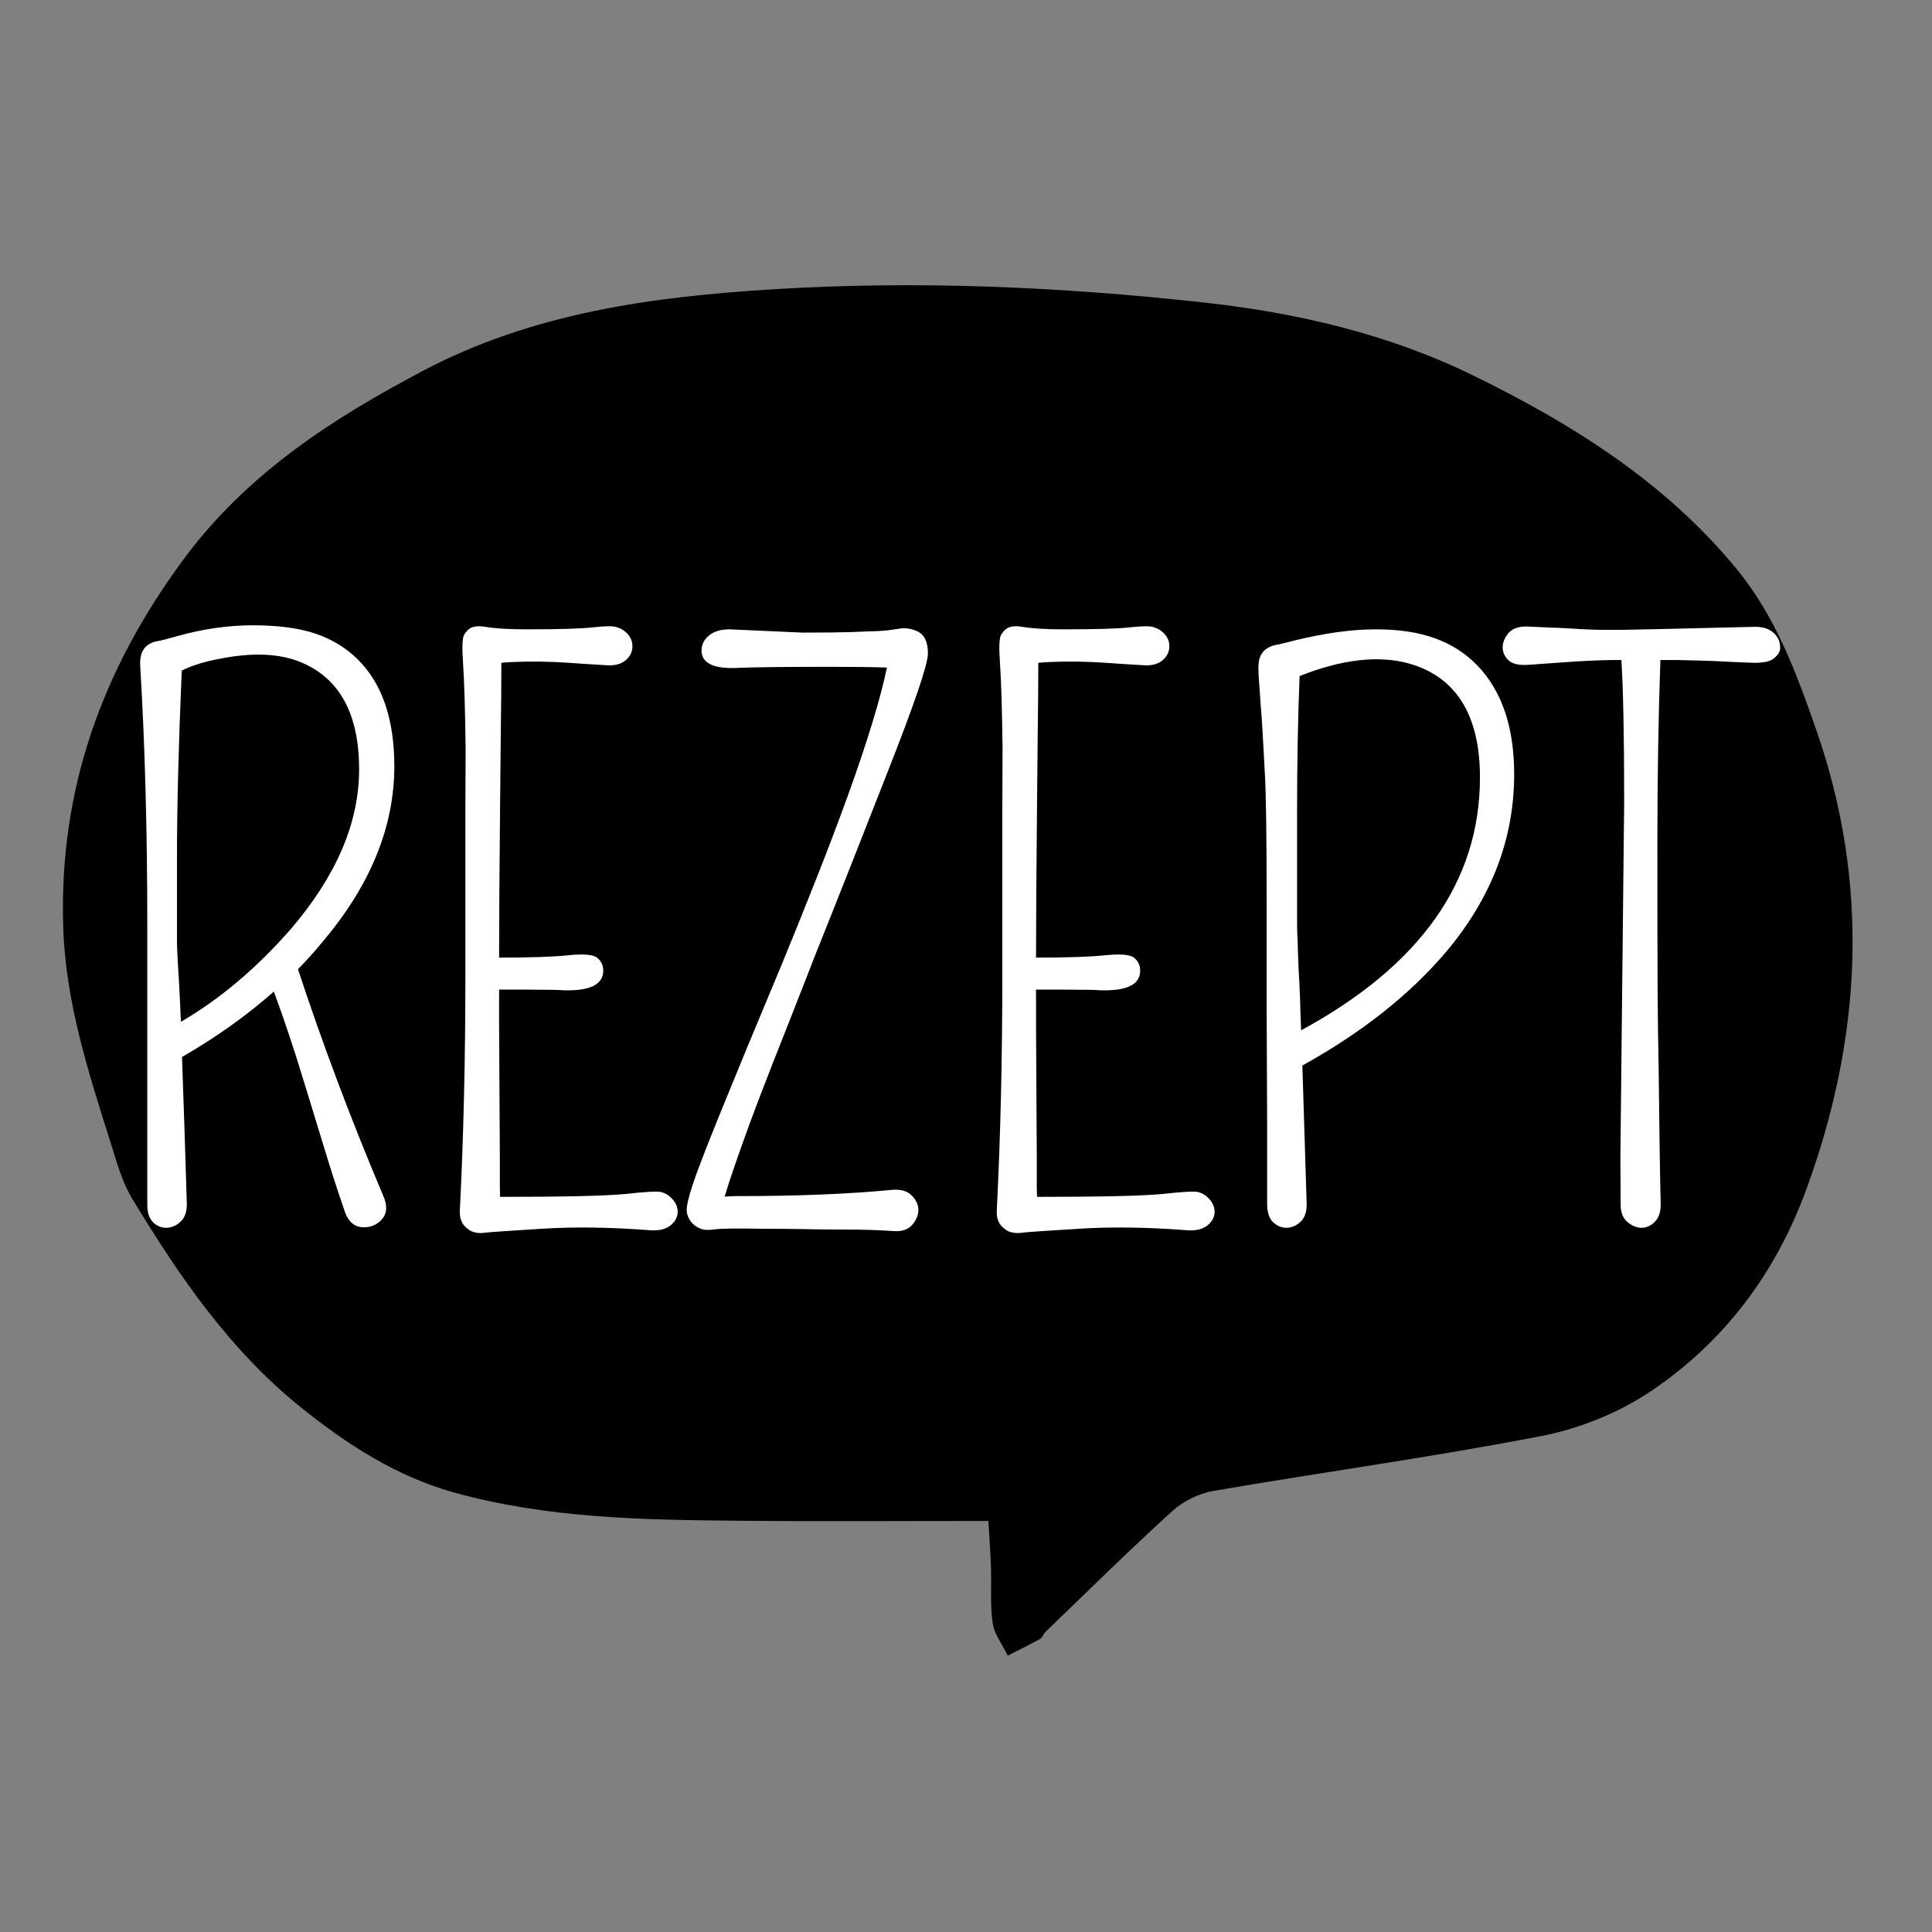 <?xml version="1.0" encoding="UTF-8"?>
<svg xmlns="http://www.w3.org/2000/svg" xmlns:xlink="http://www.w3.org/1999/xlink" width="160" zoomAndPan="magnify" viewBox="0 0 120 120" height="160" preserveAspectRatio="xMidYMid meet" version="1.0">
  <rect x="0" y="0" width="120" height="120" fill="#808080" stroke="none"/>
  <defs>
    <g></g>
    <clipPath id="55ecb35752">
      <path d="M 3.629 17.344 L 116 17.344 L 116 102.844 L 3.629 102.844 Z M 3.629 17.344 " clip-rule="nonzero"></path>
    </clipPath>
  </defs>
  <g clip-path="url(#55ecb35752)">
    <path fill="#000000" d="M 61.391 94.469 C 55.91 94.469 50.879 94.504 45.848 94.457 C 39.906 94.402 33.957 94.305 28.176 92.695 C 24.617 91.699 21.555 89.719 18.699 87.422 C 14.273 83.867 11.121 79.258 8.223 74.473 C 7.59 73.426 7.25 72.188 6.879 71.004 C 5.496 66.617 4.074 62.266 3.926 57.57 C 3.656 49.043 6.336 41.621 11.359 34.797 C 15.285 29.469 20.527 26.07 26.227 23.055 C 33.09 19.426 40.527 18.426 48.066 17.965 C 56.945 17.418 65.801 17.809 74.664 18.777 C 80.562 19.418 86.25 20.754 91.484 23.312 C 97.598 26.301 103.402 29.918 107.852 35.324 C 110.289 38.289 111.574 41.793 112.793 45.281 C 116.148 54.867 115.664 64.434 112.172 73.934 C 110.266 79.113 107.098 83.32 102.598 86.371 C 100.602 87.723 98.172 88.715 95.805 89.18 C 89.023 90.5 82.168 91.434 75.355 92.605 C 74.453 92.762 73.484 93.246 72.805 93.863 C 70.121 96.301 67.539 98.855 64.926 101.371 C 64.801 101.492 64.746 101.719 64.609 101.793 C 63.945 102.16 63.266 102.488 62.594 102.832 C 62.27 102.164 61.766 101.523 61.66 100.824 C 61.488 99.695 61.59 98.527 61.551 97.375 C 61.52 96.414 61.445 95.457 61.391 94.469 Z M 61.391 94.469 " fill-opacity="1" fill-rule="nonzero"></path>
  </g>
  <g fill="#ffffff" fill-opacity="1">
    <g transform="translate(5.211, 76.323)">
      <g>
        <path d="M 6.094 -10.672 C 6.219 -7.191 6.316 -4.172 6.391 -1.609 C 6.41 -1.086 6.281 -0.695 6 -0.438 C 5.727 -0.188 5.43 -0.062 5.109 -0.062 C 4.797 -0.062 4.52 -0.18 4.281 -0.422 C 4.051 -0.66 3.938 -1.02 3.938 -1.5 L 3.938 -18.797 C 3.938 -24.773 3.789 -30.145 3.5 -34.906 C 3.445 -35.582 3.629 -36.051 4.047 -36.312 C 4.211 -36.414 4.391 -36.477 4.578 -36.5 C 4.766 -36.531 5.172 -36.633 5.797 -36.812 C 7.379 -37.258 8.945 -37.484 10.5 -37.484 C 12.062 -37.484 13.352 -37.312 14.375 -36.969 C 15.395 -36.625 16.266 -36.098 16.984 -35.391 C 18.516 -33.891 19.281 -31.672 19.281 -28.734 C 19.281 -24.961 17.789 -21.32 14.812 -17.812 C 14.344 -17.238 13.836 -16.676 13.297 -16.125 C 14.805 -11.531 16.57 -6.836 18.594 -2.047 C 18.957 -1.223 18.773 -0.617 18.047 -0.234 C 17.859 -0.141 17.641 -0.094 17.391 -0.094 C 16.836 -0.094 16.445 -0.406 16.219 -1.031 C 15.727 -2.457 15.285 -3.828 14.891 -5.141 C 14.492 -6.453 14.102 -7.727 13.719 -8.969 C 13.039 -11.207 12.398 -13.129 11.797 -14.734 C 10.109 -13.242 8.207 -11.891 6.094 -10.672 Z M 6.031 -12.859 C 8.457 -14.273 10.727 -16.191 12.844 -18.609 C 15.676 -21.91 17.094 -25.219 17.094 -28.531 C 17.094 -31.969 15.891 -34.188 13.484 -35.188 C 12.16 -35.738 10.477 -35.812 8.438 -35.406 C 7.477 -35.227 6.691 -34.984 6.078 -34.672 C 5.879 -30.055 5.781 -26.188 5.781 -23.062 C 5.781 -19.727 5.781 -17.93 5.781 -17.672 C 5.789 -17.422 5.801 -17.191 5.812 -16.984 C 5.82 -16.785 5.832 -16.57 5.844 -16.344 C 5.863 -16.125 5.883 -15.805 5.906 -15.391 C 5.926 -14.973 5.953 -14.438 5.984 -13.781 C 5.992 -13.508 6.008 -13.203 6.031 -12.859 Z M 6.031 -12.859 "></path>
      </g>
    </g>
  </g>
  <g fill="#ffffff" fill-opacity="1">
    <g transform="translate(25.062, 76.323)">
      <g>
        <path d="M 5.938 -12.625 L 5.984 -4.469 C 5.984 -3.727 5.984 -3.098 5.984 -2.578 C 5.992 -2.348 6 -2.148 6 -1.984 C 9.863 -1.984 12.438 -2.039 13.719 -2.156 C 15.031 -2.301 15.797 -2.344 16.016 -2.281 C 16.234 -2.219 16.414 -2.117 16.562 -1.984 C 16.875 -1.703 17.031 -1.395 17.031 -1.062 C 17.031 -0.738 16.883 -0.457 16.594 -0.219 C 16.301 0.02 15.895 0.125 15.375 0.094 C 12.852 -0.102 10.578 -0.133 8.547 0 C 6.523 0.125 5.391 0.203 5.141 0.234 C 4.898 0.273 4.68 0.273 4.484 0.234 C 4.297 0.203 4.129 0.125 3.984 0 C 3.629 -0.258 3.469 -0.645 3.5 -1.156 C 3.727 -5.582 3.844 -10.484 3.844 -15.859 C 3.844 -21.242 3.844 -24.629 3.844 -26.016 C 3.852 -27.398 3.859 -28.672 3.859 -29.828 C 3.828 -32.297 3.773 -34.039 3.703 -35.062 C 3.629 -36.082 3.648 -36.691 3.766 -36.891 C 3.879 -37.086 4.02 -37.234 4.188 -37.328 C 4.414 -37.43 4.707 -37.453 5.062 -37.391 C 5.707 -37.285 6.555 -37.234 7.609 -37.234 C 9.648 -37.234 11.039 -37.273 11.781 -37.359 C 12.531 -37.441 13.008 -37.445 13.219 -37.375 C 13.438 -37.312 13.617 -37.219 13.766 -37.094 C 14.066 -36.844 14.219 -36.539 14.219 -36.188 C 14.219 -35.844 14.078 -35.551 13.797 -35.312 C 13.523 -35.082 13.148 -34.977 12.672 -35 C 12.203 -35.031 11.695 -35.062 11.156 -35.094 C 10.625 -35.133 10.051 -35.172 9.438 -35.203 C 8.145 -35.254 7.023 -35.238 6.078 -35.156 C 6.078 -33.82 6.066 -32.492 6.047 -31.172 C 6.035 -29.609 6.02 -28.023 6 -26.422 C 5.957 -22.086 5.938 -18.895 5.938 -16.844 C 7.852 -16.844 9.266 -16.891 10.172 -16.984 C 11.148 -17.086 11.766 -17.039 12.016 -16.844 C 12.273 -16.645 12.406 -16.375 12.406 -16.031 C 12.406 -15.188 11.613 -14.781 10.031 -14.812 C 9.707 -14.832 9.414 -14.844 9.156 -14.844 L 7.297 -14.859 L 5.938 -14.859 Z M 5.938 -12.625 "></path>
      </g>
    </g>
  </g>
  <g fill="#ffffff" fill-opacity="1">
    <g transform="translate(41.323, 76.323)">
      <g>
        <path d="M 3.984 -37.234 L 8.516 -37.031 C 9.805 -37.031 10.805 -37.039 11.516 -37.062 C 12.234 -37.094 12.797 -37.113 13.203 -37.125 C 13.617 -37.145 14.039 -37.191 14.469 -37.266 C 14.906 -37.348 15.32 -37.285 15.719 -37.078 C 16.113 -36.867 16.312 -36.422 16.312 -35.734 C 16.312 -35.055 15.461 -32.566 13.766 -28.266 C 12.078 -23.961 10.922 -21.031 10.297 -19.469 C 9.672 -17.914 9.062 -16.375 8.469 -14.844 C 7.875 -13.32 7.297 -11.852 6.734 -10.438 C 6.18 -9.031 5.688 -7.738 5.25 -6.562 C 4.469 -4.414 3.945 -2.895 3.688 -2 L 4.297 -2.031 L 4.562 -2.031 C 8.227 -2.031 11.41 -2.16 14.109 -2.422 C 14.641 -2.461 15.039 -2.344 15.312 -2.062 C 15.582 -1.789 15.719 -1.492 15.719 -1.172 C 15.719 -0.848 15.586 -0.535 15.328 -0.234 C 15.066 0.055 14.68 0.18 14.172 0.141 C 13.285 0.078 12.289 0.047 11.188 0.047 C 10.094 0.047 9.172 0.035 8.422 0.016 C 7.672 0.004 6.938 0 6.219 0 C 4.5 -0.031 3.461 -0.02 3.109 0.031 C 2.766 0.082 2.5 0.082 2.312 0.031 C 2.125 -0.02 1.953 -0.109 1.797 -0.234 C 1.43 -0.555 1.281 -0.941 1.344 -1.391 C 1.414 -1.848 1.617 -2.539 1.953 -3.469 C 2.297 -4.395 2.734 -5.516 3.266 -6.828 C 3.805 -8.148 4.41 -9.625 5.078 -11.25 C 5.754 -12.875 6.457 -14.562 7.188 -16.312 C 7.914 -18.07 8.633 -19.852 9.344 -21.656 C 10.062 -23.469 10.723 -25.207 11.328 -26.875 C 12.547 -30.25 13.359 -32.91 13.766 -34.859 C 12.922 -34.891 11.77 -34.906 10.312 -34.906 C 7.5 -34.906 5.598 -34.883 4.609 -34.844 C 3.035 -34.75 2.25 -35.109 2.25 -35.922 C 2.25 -36.273 2.398 -36.582 2.703 -36.844 C 3.016 -37.102 3.441 -37.234 3.984 -37.234 Z M 3.984 -37.234 "></path>
      </g>
    </g>
  </g>
  <g fill="#ffffff" fill-opacity="1">
    <g transform="translate(58.412, 76.323)">
      <g>
        <path d="M 5.938 -12.625 L 5.984 -4.469 C 5.984 -3.727 5.984 -3.098 5.984 -2.578 C 5.992 -2.348 6 -2.148 6 -1.984 C 9.863 -1.984 12.438 -2.039 13.719 -2.156 C 15.031 -2.301 15.797 -2.344 16.016 -2.281 C 16.234 -2.219 16.414 -2.117 16.562 -1.984 C 16.875 -1.703 17.031 -1.395 17.031 -1.062 C 17.031 -0.738 16.883 -0.457 16.594 -0.219 C 16.301 0.02 15.895 0.125 15.375 0.094 C 12.852 -0.102 10.578 -0.133 8.547 0 C 6.523 0.125 5.391 0.203 5.141 0.234 C 4.898 0.273 4.68 0.273 4.484 0.234 C 4.297 0.203 4.129 0.125 3.984 0 C 3.629 -0.258 3.469 -0.645 3.5 -1.156 C 3.727 -5.582 3.844 -10.484 3.844 -15.859 C 3.844 -21.242 3.844 -24.629 3.844 -26.016 C 3.852 -27.398 3.859 -28.672 3.859 -29.828 C 3.828 -32.297 3.773 -34.039 3.703 -35.062 C 3.629 -36.082 3.648 -36.691 3.766 -36.891 C 3.879 -37.086 4.02 -37.234 4.188 -37.328 C 4.414 -37.43 4.707 -37.453 5.062 -37.391 C 5.707 -37.285 6.555 -37.234 7.609 -37.234 C 9.648 -37.234 11.039 -37.273 11.781 -37.359 C 12.531 -37.441 13.008 -37.445 13.219 -37.375 C 13.438 -37.312 13.617 -37.219 13.766 -37.094 C 14.066 -36.844 14.219 -36.539 14.219 -36.188 C 14.219 -35.844 14.078 -35.551 13.797 -35.312 C 13.523 -35.082 13.148 -34.977 12.672 -35 C 12.203 -35.031 11.695 -35.062 11.156 -35.094 C 10.625 -35.133 10.051 -35.172 9.438 -35.203 C 8.145 -35.254 7.023 -35.238 6.078 -35.156 C 6.078 -33.82 6.066 -32.492 6.047 -31.172 C 6.035 -29.609 6.02 -28.023 6 -26.422 C 5.957 -22.086 5.938 -18.895 5.938 -16.844 C 7.852 -16.844 9.266 -16.891 10.172 -16.984 C 11.148 -17.086 11.766 -17.039 12.016 -16.844 C 12.273 -16.645 12.406 -16.375 12.406 -16.031 C 12.406 -15.188 11.613 -14.781 10.031 -14.812 C 9.707 -14.832 9.414 -14.844 9.156 -14.844 L 7.297 -14.859 L 5.938 -14.859 Z M 5.938 -12.625 "></path>
      </g>
    </g>
  </g>
  <g fill="#ffffff" fill-opacity="1">
    <g transform="translate(74.673, 76.323)">
      <g>
        <path d="M 6.219 -10.141 C 6.332 -6.453 6.422 -3.609 6.484 -1.609 C 6.504 -1.086 6.379 -0.695 6.109 -0.438 C 5.836 -0.188 5.547 -0.062 5.234 -0.062 C 4.922 -0.062 4.641 -0.18 4.391 -0.422 C 4.148 -0.66 4.031 -1.039 4.031 -1.562 L 4.031 -6.766 L 4 -13.891 L 4 -20.297 C 4 -24.461 3.961 -27.113 3.891 -28.25 C 3.828 -29.383 3.781 -30.242 3.75 -30.828 C 3.719 -31.41 3.676 -32.004 3.625 -32.609 C 3.582 -33.223 3.539 -33.82 3.5 -34.406 C 3.469 -34.988 3.508 -35.383 3.625 -35.594 C 3.738 -35.812 3.879 -35.969 4.047 -36.062 C 4.211 -36.164 4.391 -36.234 4.578 -36.266 C 4.766 -36.297 5.156 -36.391 5.75 -36.547 C 7.633 -37.004 9.305 -37.234 10.766 -37.234 C 12.223 -37.234 13.457 -37.047 14.469 -36.672 C 15.477 -36.305 16.348 -35.75 17.078 -35 C 18.609 -33.414 19.375 -31.16 19.375 -28.234 C 19.375 -24.242 17.977 -20.582 15.188 -17.25 C 12.926 -14.57 9.938 -12.203 6.219 -10.141 Z M 6.141 -12.328 C 13.547 -16.348 17.25 -21.582 17.25 -28.031 C 17.25 -31.57 16.023 -33.848 13.578 -34.859 C 11.754 -35.609 9.535 -35.539 6.922 -34.656 C 6.617 -34.551 6.328 -34.441 6.047 -34.328 C 5.941 -31.641 5.891 -28.879 5.891 -26.047 L 5.891 -19.094 C 5.891 -18.801 5.895 -18.516 5.906 -18.234 C 5.926 -17.961 5.938 -17.672 5.938 -17.359 C 5.945 -17.047 5.961 -16.641 5.984 -16.141 C 6.016 -15.641 6.047 -15.016 6.078 -14.266 C 6.086 -13.734 6.109 -13.086 6.141 -12.328 Z M 6.141 -12.328 "></path>
      </g>
    </g>
  </g>
  <g fill="#ffffff" fill-opacity="1">
    <g transform="translate(93.349, 76.323)">
      <g>
        <path d="M 7.391 -37.203 C 7.816 -37.203 10.578 -37.266 15.672 -37.391 C 16.379 -37.391 16.863 -37.125 17.125 -36.594 C 17.188 -36.438 17.219 -36.258 17.219 -36.062 C 17.219 -35.863 17.098 -35.66 16.859 -35.453 C 16.629 -35.242 16.203 -35.145 15.578 -35.156 C 14.953 -35.176 14.344 -35.203 13.75 -35.234 C 13.156 -35.266 12.609 -35.285 12.109 -35.297 C 11.203 -35.328 10.426 -35.336 9.781 -35.328 C 9.656 -31.797 9.594 -27.969 9.594 -23.844 C 9.594 -19.426 9.598 -16.398 9.609 -14.766 C 9.617 -13.129 9.641 -11.566 9.672 -10.078 C 9.711 -6.273 9.754 -3.453 9.797 -1.609 C 9.816 -1.086 9.695 -0.695 9.438 -0.438 C 9.188 -0.188 8.91 -0.062 8.609 -0.062 C 8.316 -0.062 8.023 -0.18 7.734 -0.422 C 7.453 -0.66 7.312 -1.02 7.312 -1.5 L 7.297 -4.516 L 7.531 -26.484 C 7.531 -30.578 7.473 -33.523 7.359 -35.328 C 6.547 -35.336 5.582 -35.305 4.469 -35.234 C 3.145 -35.141 2.188 -35.07 1.594 -35.031 C 1.008 -34.988 0.594 -35.082 0.344 -35.312 C 0.102 -35.551 -0.016 -35.816 -0.016 -36.109 C -0.016 -36.41 0.102 -36.707 0.344 -37 C 0.594 -37.289 0.988 -37.426 1.531 -37.406 C 2.07 -37.383 2.539 -37.363 2.938 -37.344 C 3.344 -37.332 3.691 -37.316 3.984 -37.297 C 4.285 -37.285 4.551 -37.27 4.781 -37.25 C 5.008 -37.238 5.242 -37.227 5.484 -37.219 C 5.723 -37.207 6 -37.203 6.312 -37.203 Z M 7.391 -37.203 "></path>
      </g>
    </g>
  </g>
</svg>
